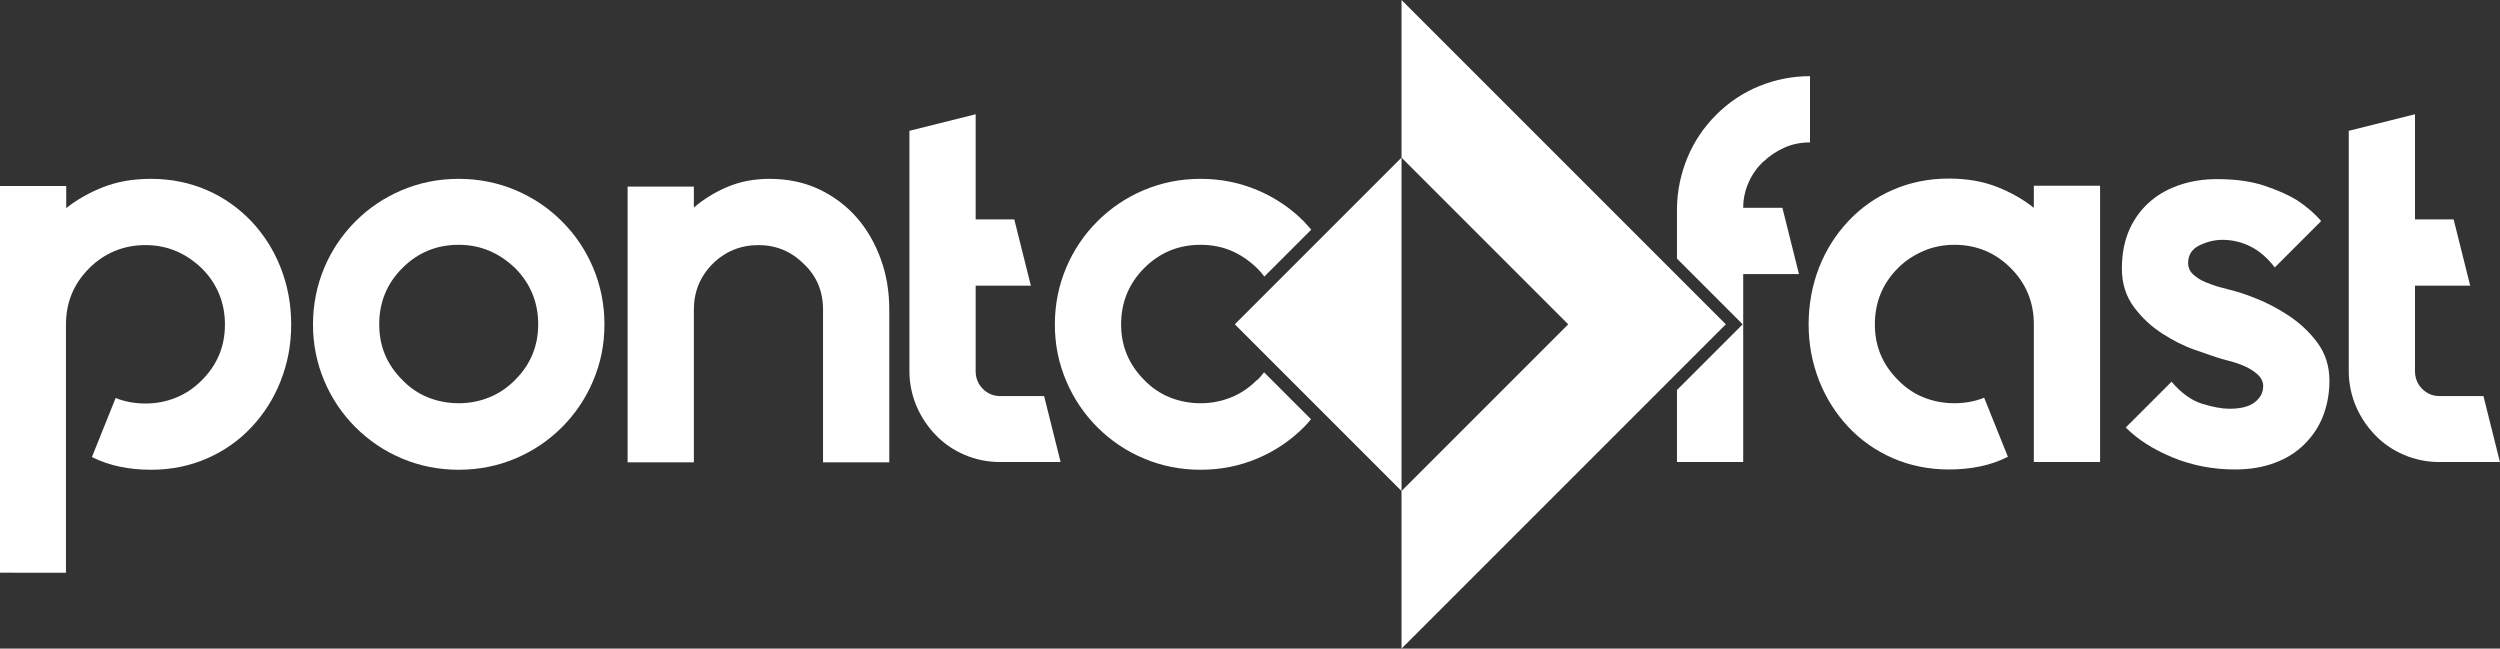<svg xmlns="http://www.w3.org/2000/svg" id="Layer_2" data-name="Layer 2" viewBox="0 0 90.58 23.5"><rect x="0" y="0" width="90.58" height="23.5" fill="#333333" stroke="none"/><defs><style>      .cls-1 {        fill: #fff;        stroke-width: 0px;      }    </style></defs><g id="Layer_1-2" data-name="Layer 1"><g><path class="cls-1" d="M63.89,5.86c.22-.21.47-.38.76-.51.29-.13.6-.19.93-.19v-2.4c-.64,0-1.25.12-1.84.36-.59.24-1.11.59-1.56,1.04-.45.45-.8.97-1.04,1.55-.24.58-.37,1.19-.38,1.83v1.83l2.38,2.38-2.38,2.38v2.61h2.4v-6.81h2.02l-.6-2.4h-1.42c0-.33.07-.64.2-.93.13-.29.31-.54.53-.75"></path><path class="cls-1" d="M76.09,6.74v10h-2.4v-4.99c0-.8-.28-1.48-.84-2.04-.56-.56-1.24-.84-2.04-.84-.39,0-.76.07-1.11.22-.35.15-.66.35-.93.62-.56.56-.84,1.24-.84,2.04s.28,1.46.84,2.02c.27.28.58.49.93.63.35.14.72.21,1.11.21s.76-.07,1.08-.2l.86,2.14c-.61.31-1.32.46-2.14.46-.73,0-1.41-.14-2.03-.41-.62-.27-1.16-.65-1.61-1.13-.45-.48-.81-1.04-1.06-1.68-.25-.64-.38-1.32-.38-2.04s.13-1.42.38-2.06c.25-.64.61-1.2,1.06-1.68.45-.48.99-.86,1.61-1.13.62-.27,1.29-.41,2.03-.41.65,0,1.23.1,1.74.3.51.2.95.45,1.34.76v-.8h2.4Z"></path><path class="cls-1" d="M80.98,10.55c.16.04.43.13.8.28.37.15.76.35,1.15.61.39.26.74.58,1.03.97.29.39.44.85.44,1.38,0,.47-.08.89-.23,1.28-.15.39-.38.73-.67,1.02-.29.29-.65.52-1.08.68-.43.16-.91.24-1.44.24-.81,0-1.57-.15-2.27-.44-.7-.29-1.26-.65-1.69-1.08l1.66-1.66c.35.41.72.68,1.11.8.39.12.72.18.99.18.41,0,.72-.08.92-.24.2-.16.3-.35.3-.58,0-.16-.07-.3-.2-.42-.13-.12-.29-.22-.47-.3-.18-.08-.36-.14-.55-.19-.19-.05-.34-.09-.46-.13-.16-.05-.43-.15-.81-.28-.38-.13-.77-.33-1.16-.58-.39-.25-.74-.57-1.03-.96-.29-.39-.44-.85-.44-1.4s.1-1.04.29-1.45c.19-.41.45-.74.77-1.01.32-.27.69-.46,1.1-.59.41-.13.84-.19,1.28-.19.68,0,1.25.08,1.73.24.47.16.86.33,1.17.52.35.23.64.48.88.76l-1.68,1.68c-.27-.35-.56-.6-.88-.76-.32-.16-.66-.24-1.02-.24-.28,0-.56.07-.83.2-.27.13-.41.35-.41.64,0,.16.06.3.18.41.12.11.27.21.44.28.17.07.36.14.55.19.19.05.37.1.53.14"></path><path class="cls-1" d="M90.58,16.74h-2.2c-.45,0-.88-.09-1.28-.26-.4-.17-.75-.41-1.04-.71-.29-.3-.53-.65-.7-1.05-.17-.4-.26-.83-.26-1.28V4.74l2.4-.6v3.81h1.4l.6,2.4h-2v3.1c0,.25.09.47.26.64.17.17.38.26.62.26h1.6l.6,2.4Z"></path><path class="cls-1" d="M5.47,6.48c.73,0,1.41.14,2.03.41.62.27,1.15.65,1.61,1.13.45.48.81,1.04,1.06,1.68.25.64.38,1.32.38,2.06s-.13,1.4-.38,2.04c-.25.64-.61,1.2-1.06,1.68-.45.48-.99.86-1.61,1.13-.62.27-1.29.41-2.03.41-.81,0-1.52-.15-2.14-.46l.86-2.14c.32.13.68.2,1.08.2s.75-.07,1.1-.21c.35-.14.66-.35.94-.63.56-.56.84-1.23.84-2.02s-.28-1.48-.84-2.04c-.59-.56-1.26-.84-2.04-.84s-1.48.28-2.04.84c-.56.56-.84,1.24-.84,2.04v8.99H0V6.74h2.4v.8c.39-.31.83-.56,1.34-.76.51-.2,1.08-.3,1.74-.3"></path><path class="cls-1" d="M16.62,6.48c.73,0,1.42.14,2.06.41.64.27,1.2.65,1.68,1.13.48.48.86,1.04,1.13,1.68.27.64.41,1.32.41,2.06s-.14,1.4-.41,2.04c-.27.64-.65,1.2-1.13,1.68-.48.48-1.04.86-1.68,1.13-.64.27-1.32.41-2.06.41s-1.42-.14-2.06-.41c-.64-.27-1.2-.65-1.68-1.13-.48-.48-.86-1.04-1.13-1.68-.27-.64-.41-1.32-.41-2.04s.14-1.42.41-2.06c.27-.64.65-1.2,1.13-1.68.48-.48,1.04-.86,1.68-1.13.64-.27,1.32-.41,2.06-.41M16.62,8.87c-.8,0-1.48.28-2.04.84-.56.56-.84,1.24-.84,2.04s.28,1.46.84,2.02c.27.28.58.49.93.63.35.14.72.21,1.11.21s.75-.07,1.1-.21c.35-.14.66-.35.94-.63.56-.56.84-1.23.84-2.02s-.28-1.48-.84-2.04c-.59-.56-1.26-.84-2.04-.84"></path><path class="cls-1" d="M27.88,6.48c.65,0,1.24.12,1.78.37.53.25.99.59,1.37,1.02.38.43.67.94.88,1.51.21.57.31,1.19.31,1.84v5.53h-2.4v-5.53c0-.67-.23-1.22-.7-1.66-.45-.45-1-.68-1.64-.68s-1.21.23-1.66.68c-.45.45-.68,1.01-.68,1.66v5.53h-2.4V6.76h2.4v.76c.36-.31.77-.56,1.22-.75.45-.19.96-.29,1.52-.29"></path><path class="cls-1" d="M38.43,16.74h-2.2c-.45,0-.88-.09-1.28-.26-.4-.17-.75-.41-1.04-.71-.29-.3-.53-.65-.7-1.05-.17-.4-.26-.83-.26-1.28V4.74l2.4-.6v3.81h1.4l.6,2.4h-2v3.1c0,.25.09.47.26.64.17.17.38.26.62.26h1.6l.6,2.4Z"></path><path class="cls-1" d="M45.54,13.77c-.28.28-.59.49-.94.63-.35.14-.71.21-1.1.21s-.76-.07-1.11-.21c-.35-.14-.66-.35-.93-.63-.56-.56-.84-1.23-.84-2.02s.28-1.48.84-2.04c.56-.56,1.24-.84,2.04-.84s1.45.28,2.04.84c.1.1.19.2.27.31l1.7-1.7c-.09-.1-.18-.2-.27-.3-.48-.48-1.04-.86-1.68-1.13-.64-.27-1.32-.41-2.06-.41s-1.42.14-2.06.41c-.64.27-1.2.65-1.68,1.13-.48.48-.86,1.04-1.13,1.68-.27.64-.41,1.32-.41,2.06s.14,1.4.41,2.04c.27.64.65,1.2,1.13,1.68.48.48,1.04.86,1.68,1.13.64.27,1.32.41,2.06.41s1.42-.14,2.06-.41c.64-.27,1.2-.65,1.68-1.13.09-.09.18-.19.26-.29l-1.7-1.7c-.08.1-.16.2-.26.29"></path><polygon class="cls-1" points="56.82 11.75 50.78 17.79 50.78 23.5 62.53 11.75 50.78 0 50.78 5.71 56.82 11.75"></polygon><polygon class="cls-1" points="44.74 11.75 50.78 5.71 50.78 5.71 50.78 17.79 50.78 17.79 44.74 11.75"></polygon></g></g></svg>